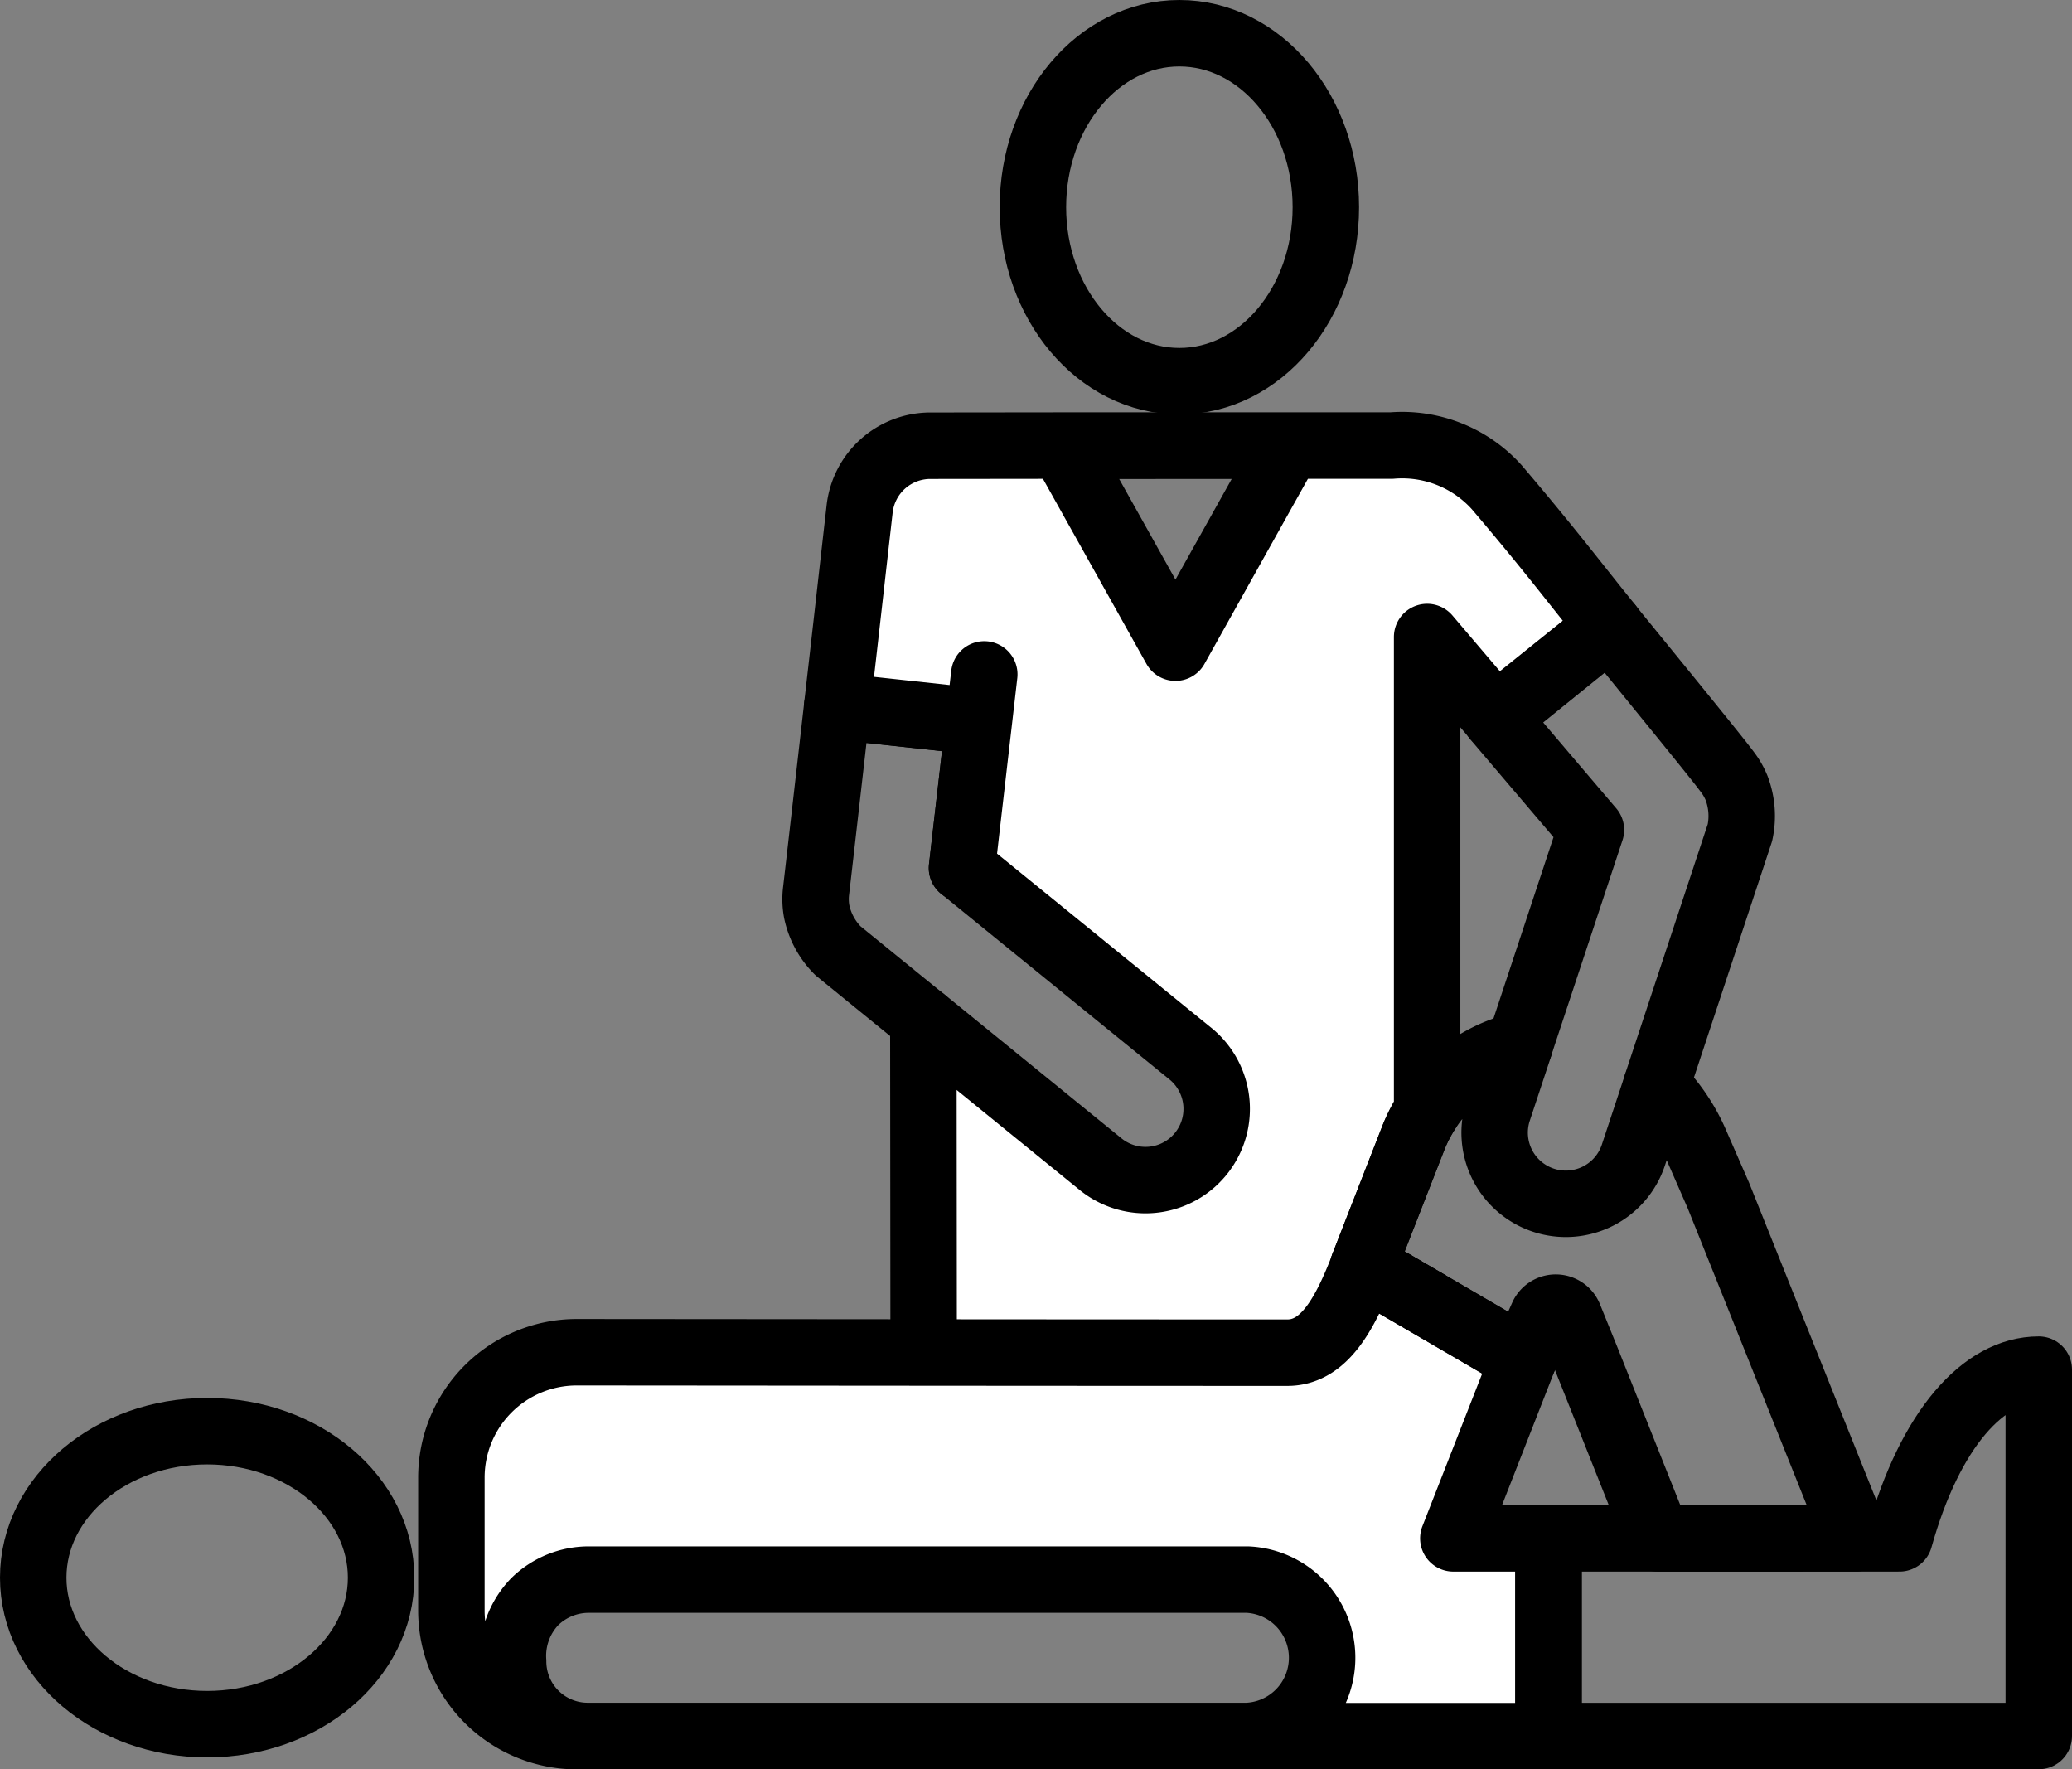 <svg xmlns="http://www.w3.org/2000/svg" xmlns:xlink="http://www.w3.org/1999/xlink" width="84.185" height="71.87" viewBox="0 0 84.185 71.87"><rect x="0" y="0" width="84.185" height="71.87" fill="#808080" stroke="none"/><defs><clipPath id="a"><rect width="84.185" height="71.87" transform="translate(0 0)" fill="none"/></clipPath></defs><g transform="translate(0 0)" clip-path="url(#a)"><path d="M39.087,35.262l.685-5.943-5.757-.624c-.378,3.321-.718,6.3-.857,7.49a2.767,2.767,0,0,0,.025.845,3.168,3.168,0,0,0,.864,1.592l3.468,2.819" fill="none" stroke="#000" stroke-linecap="round" stroke-linejoin="round" stroke-width="2.7"/><ellipse cx="5.951" cy="7.067" rx="5.951" ry="7.067" transform="translate(41.967 1.35)" fill="none" stroke="#000" stroke-linecap="round" stroke-linejoin="round" stroke-width="2.7"/><path d="M55.637,50.8c.469-1.2,1.173-3.008,1.783-4.572a6.269,6.269,0,0,1,.564-1.094c0-7.625,0-16.518,0-19.257l2.794,3.283.086-.1,4.515-3.626.015-.012c-1.292-1.585-2.343-3-4.579-5.627A5.169,5.169,0,0,0,56.539,18.1H47.457c-6.721,0-2.941,0-9.662.006h-.01a2.893,2.893,0,0,0-2.858,2.564c-.27,2.373-.6,5.31-.912,8.021l5.755.623h0l.221-1.918-.221,1.918q-.344,2.971-.685,5.943l9.3,7.559a2.893,2.893,0,0,1-3.649,4.49l-7.221-5.87c.005,3.325.01,11.658.015,14.983H57.986c0-.751,0-1.967,0-3.49l-2.59-1.51c.081-.207.161-.414.242-.62M47.759,26.31l-4.587-8.2,9.174-.005Z" fill="#fff"/><path d="M55.637,50.8c.469-1.2,1.173-3.008,1.783-4.572a6.269,6.269,0,0,1,.564-1.094c0-7.625,0-16.518,0-19.257l2.794,3.283.086-.1,4.515-3.626.015-.012c-1.292-1.585-2.343-3-4.579-5.627A5.169,5.169,0,0,0,56.539,18.1H47.457c-6.721,0-2.941,0-9.662.006h-.01a2.893,2.893,0,0,0-2.858,2.564c-.27,2.373-.6,5.31-.912,8.021l5.755.623h0l.221-1.918-.221,1.918q-.344,2.971-.685,5.943l9.3,7.559a2.893,2.893,0,0,1-3.649,4.49l-7.221-5.87c.005,3.325.01,11.658.015,14.983H57.986c0-.751,0-1.967,0-3.49l-2.59-1.51C55.476,51.217,55.556,51.01,55.637,50.8ZM47.759,26.31l-4.587-8.2,9.174-.005Z" fill="none" stroke="#000" stroke-linecap="round" stroke-linejoin="round" stroke-width="2.7"/><path d="M67.294,44.1q1.7-5.139,3.4-10.279a3.2,3.2,0,0,0-.133-1.8,2.821,2.821,0,0,0-.369-.649c-.314-.416-.506-.672-4.8-5.941l-4.616,3.739q1.93,2.271,3.863,4.541l-2.9,8.759" fill="none" stroke="#000" stroke-linecap="round" stroke-linejoin="round" stroke-width="2.7"/><path d="M50.688,70.518H23.878a3.031,3.031,0,0,1-3.031-3.03,3.177,3.177,0,0,1,.888-2.434,3.134,3.134,0,0,1,2.143-.887h26.81a3.179,3.179,0,0,1,0,6.351M61.9,55.213l-6.5-3.789c-.737,1.911-1.585,3.524-3.094,3.524-8.192,0-19.622-.011-28.866-.018a5.093,5.093,0,0,0-5.1,5.1v5.4a5.1,5.1,0,0,0,5.1,5.095H62.915V62.491H59.049Z" fill="#fff"/><path d="M50.688,70.518H23.878a3.031,3.031,0,0,1-3.031-3.03,3.177,3.177,0,0,1,.888-2.434,3.134,3.134,0,0,1,2.143-.887h26.81a3.179,3.179,0,0,1,0,6.351ZM61.9,55.213l-6.5-3.789c-.737,1.911-1.585,3.524-3.094,3.524-8.192,0-19.622-.011-28.866-.018a5.093,5.093,0,0,0-5.1,5.1v5.4a5.1,5.1,0,0,0,5.1,5.095H62.915V62.491H59.049Z" fill="none" stroke="#000" stroke-linecap="round" stroke-linejoin="round" stroke-width="2.7"/><ellipse cx="7.067" cy="5.951" rx="7.067" ry="5.951" transform="translate(1.35 58.137)" fill="none" stroke="#000" stroke-linecap="round" stroke-linejoin="round" stroke-width="2.7"/><path d="M62.915,70.52V62.491H77.176c1.247-4.46,3.421-6.854,5.659-6.854V70.52Z" fill="none" stroke="#000" stroke-linecap="round" stroke-linejoin="round" stroke-width="2.7"/><path d="M69.818,48.563l-.9-2.057a7.57,7.57,0,0,0-1.619-2.41l-.927,2.8a2.892,2.892,0,1,1-5.491-1.817l.866-2.617a6.2,6.2,0,0,0-4.322,3.768C56.81,47.8,56.106,49.6,55.637,50.8l-.242.621,6.5,3.789.778-1.743a.588.588,0,0,1,1.081.017l.7,1.726,2.9,7.278H75.4Z" fill="none" stroke="#000" stroke-linecap="round" stroke-linejoin="round" stroke-width="2.7"/></g></svg>